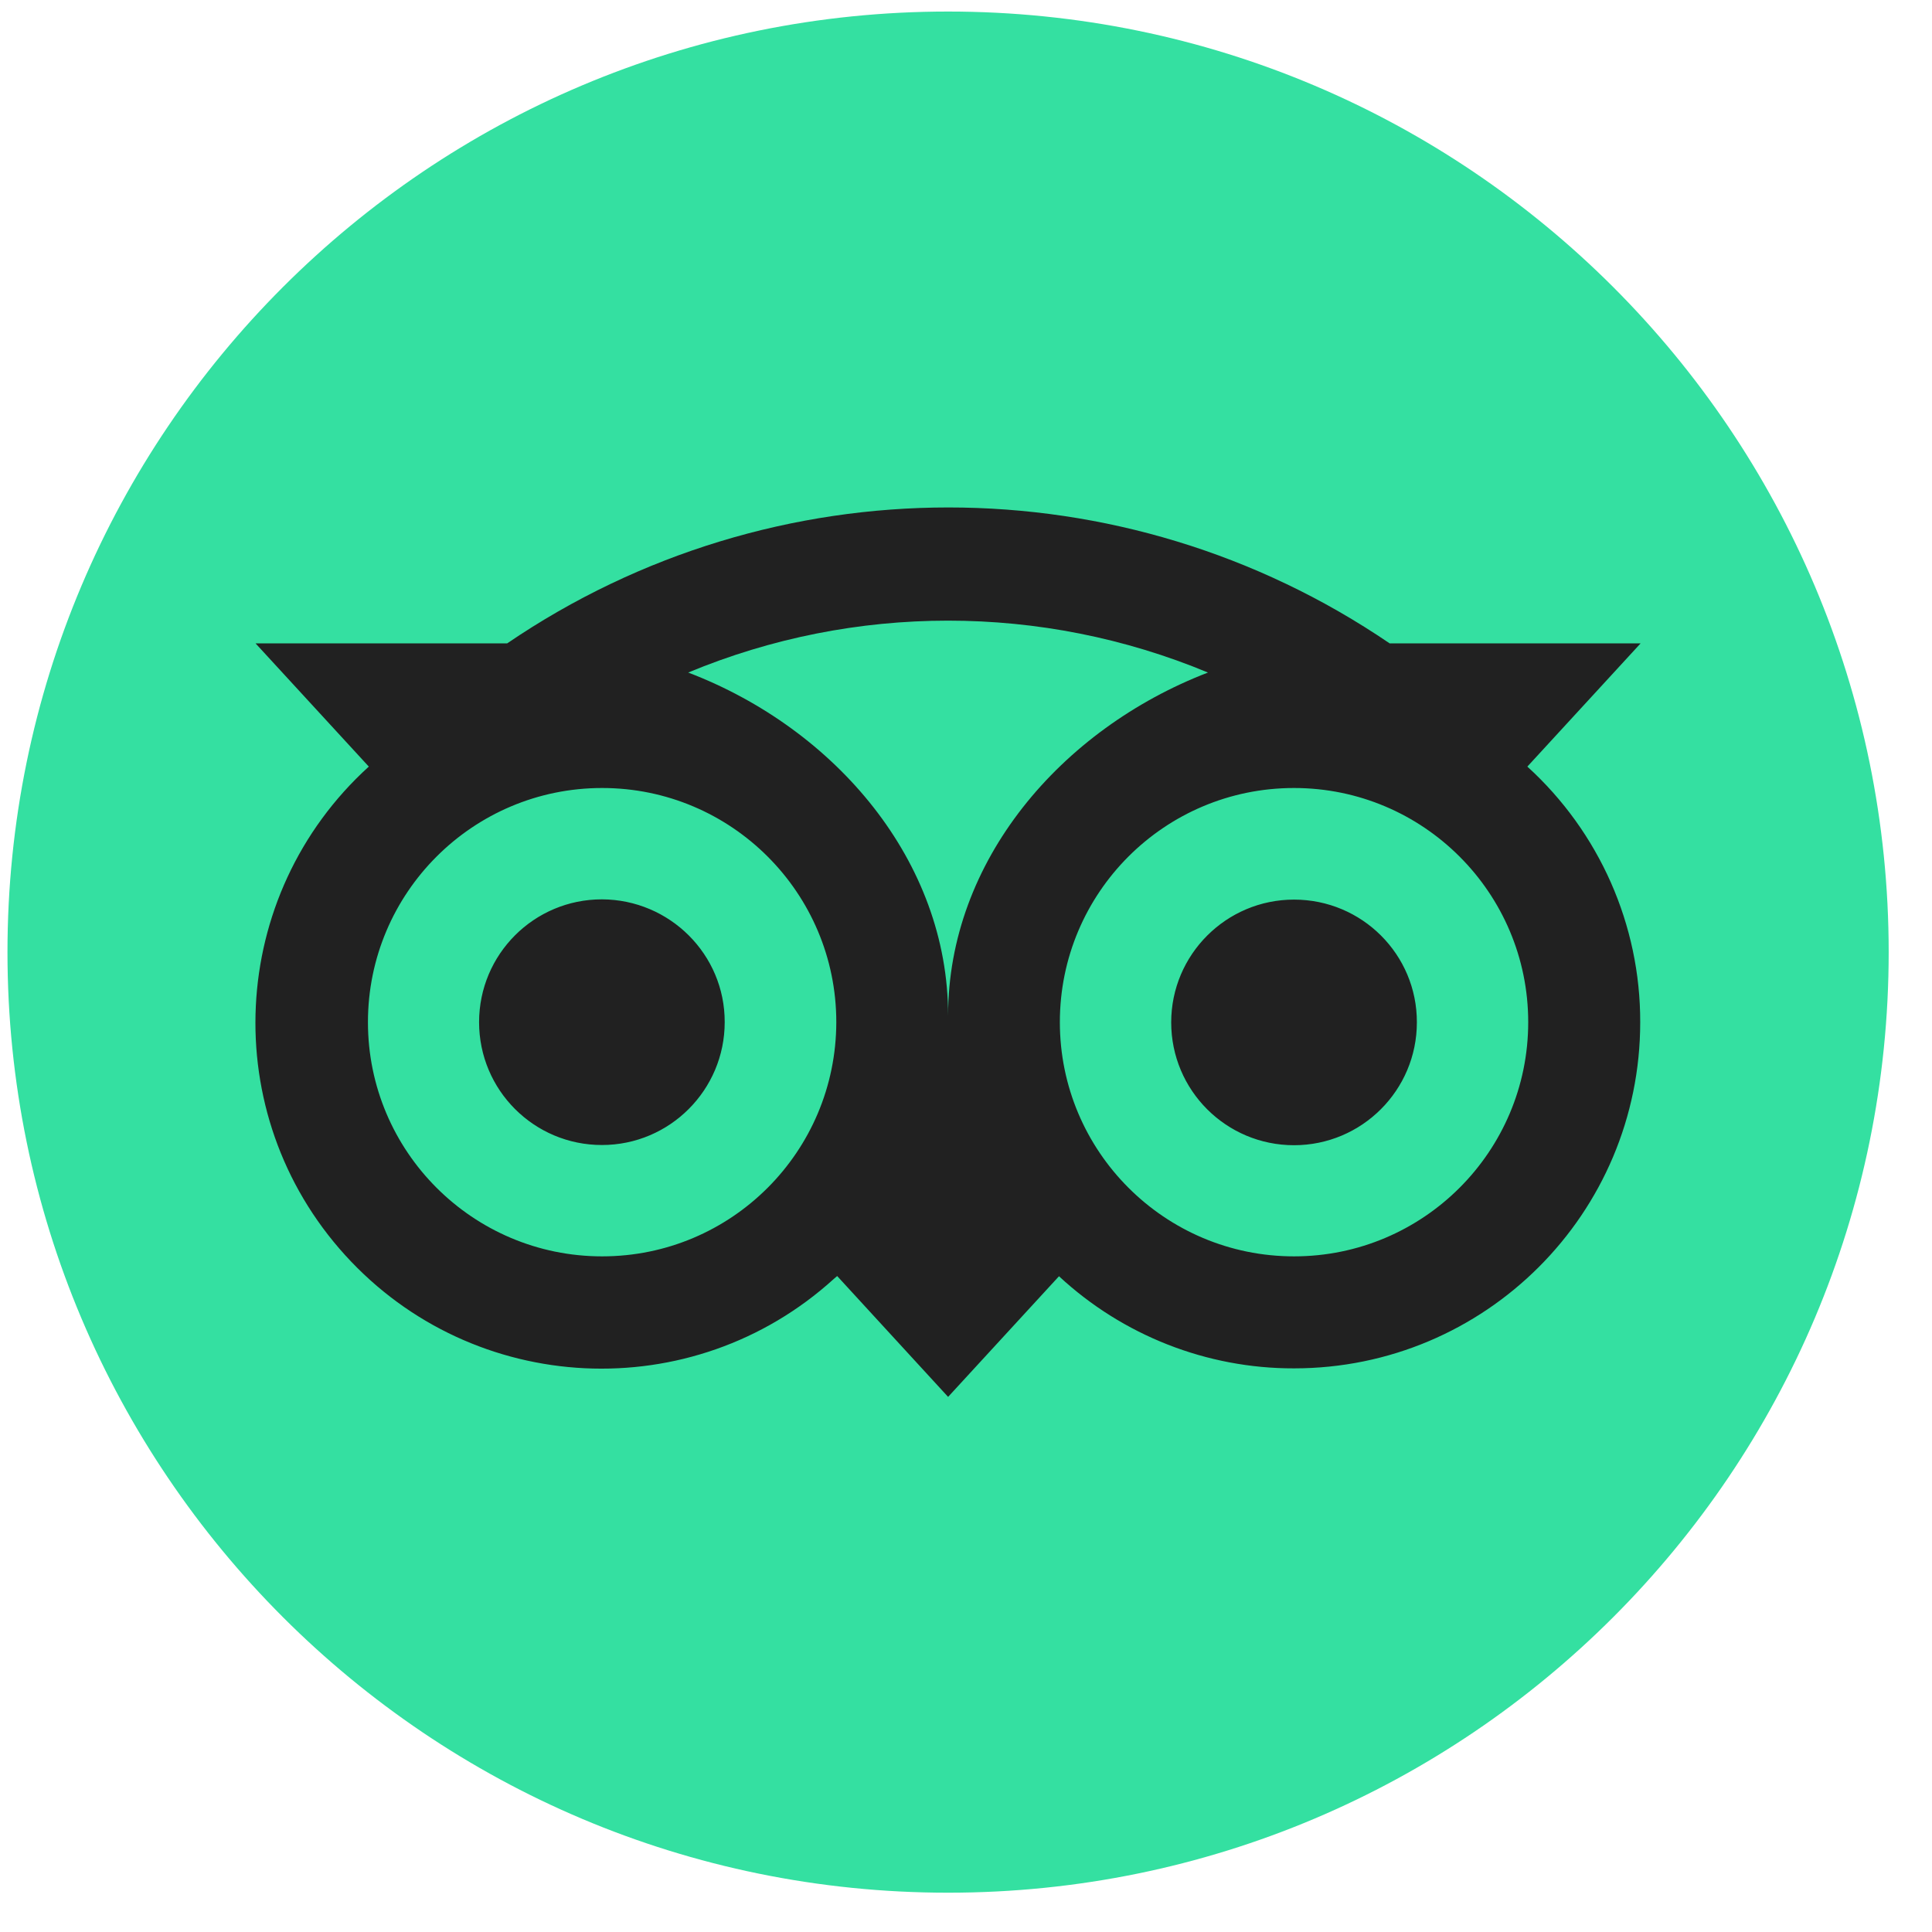 <svg xmlns="http://www.w3.org/2000/svg" width="38" height="38" viewBox="0 0 38 38" fill="none"><g id="tripadvisor.com logo" clip-path="url(#clip0_3219_114)"><g id="Group"><path id="Vector" d="M18.648 37.227C28.865 37.227 37.148 28.944 37.148 18.727C37.148 8.51 28.865 0.227 18.648 0.227C8.43 0.227 0.147 8.51 0.147 18.727C0.147 28.944 8.43 37.227 18.648 37.227Z" fill="#34E0A1"></path><path id="Vector_2" d="M30.041 15.078L32.269 12.654H27.332C22.097 9.09 15.211 9.09 9.976 12.654H5.026L7.254 15.078C4.473 17.604 4.264 21.908 6.79 24.689C9.317 27.471 13.621 27.679 16.402 25.153C16.423 25.136 16.445 25.115 16.466 25.098L18.648 27.475L20.829 25.102C22.084 26.267 23.738 26.918 25.452 26.914C29.212 26.914 32.261 23.869 32.261 20.105C32.265 18.191 31.457 16.367 30.041 15.078ZM11.843 24.711C9.3 24.711 7.237 22.648 7.237 20.105C7.237 17.562 9.3 15.499 11.843 15.499C14.386 15.499 16.449 17.562 16.449 20.105C16.445 22.652 14.386 24.711 11.843 24.711ZM18.648 19.973C18.648 16.941 16.44 14.338 13.536 13.228C16.806 11.867 20.489 11.867 23.759 13.228C20.855 14.347 18.648 16.945 18.648 19.973ZM25.452 24.711C22.909 24.711 20.846 22.648 20.846 20.105C20.846 17.562 22.905 15.499 25.452 15.499C27.995 15.499 30.058 17.562 30.058 20.105C30.058 22.648 27.995 24.711 25.452 24.711ZM25.452 17.694C24.121 17.694 23.036 18.774 23.036 20.109C23.036 21.445 24.117 22.525 25.452 22.525C26.783 22.525 27.868 21.445 27.868 20.109C27.872 18.774 26.788 17.694 25.452 17.694ZM14.254 20.105C14.254 21.436 13.174 22.521 11.839 22.521C10.503 22.521 9.423 21.44 9.423 20.105C9.423 18.77 10.503 17.689 11.839 17.689C13.174 17.694 14.258 18.774 14.254 20.105C14.258 20.105 14.258 20.105 14.254 20.105Z" fill="#212121"></path></g></g><defs><clipPath id="clip0_3219_114"><rect width="37" height="37" fill="white" transform="translate(0.147 0.227)"></rect></clipPath></defs></svg>